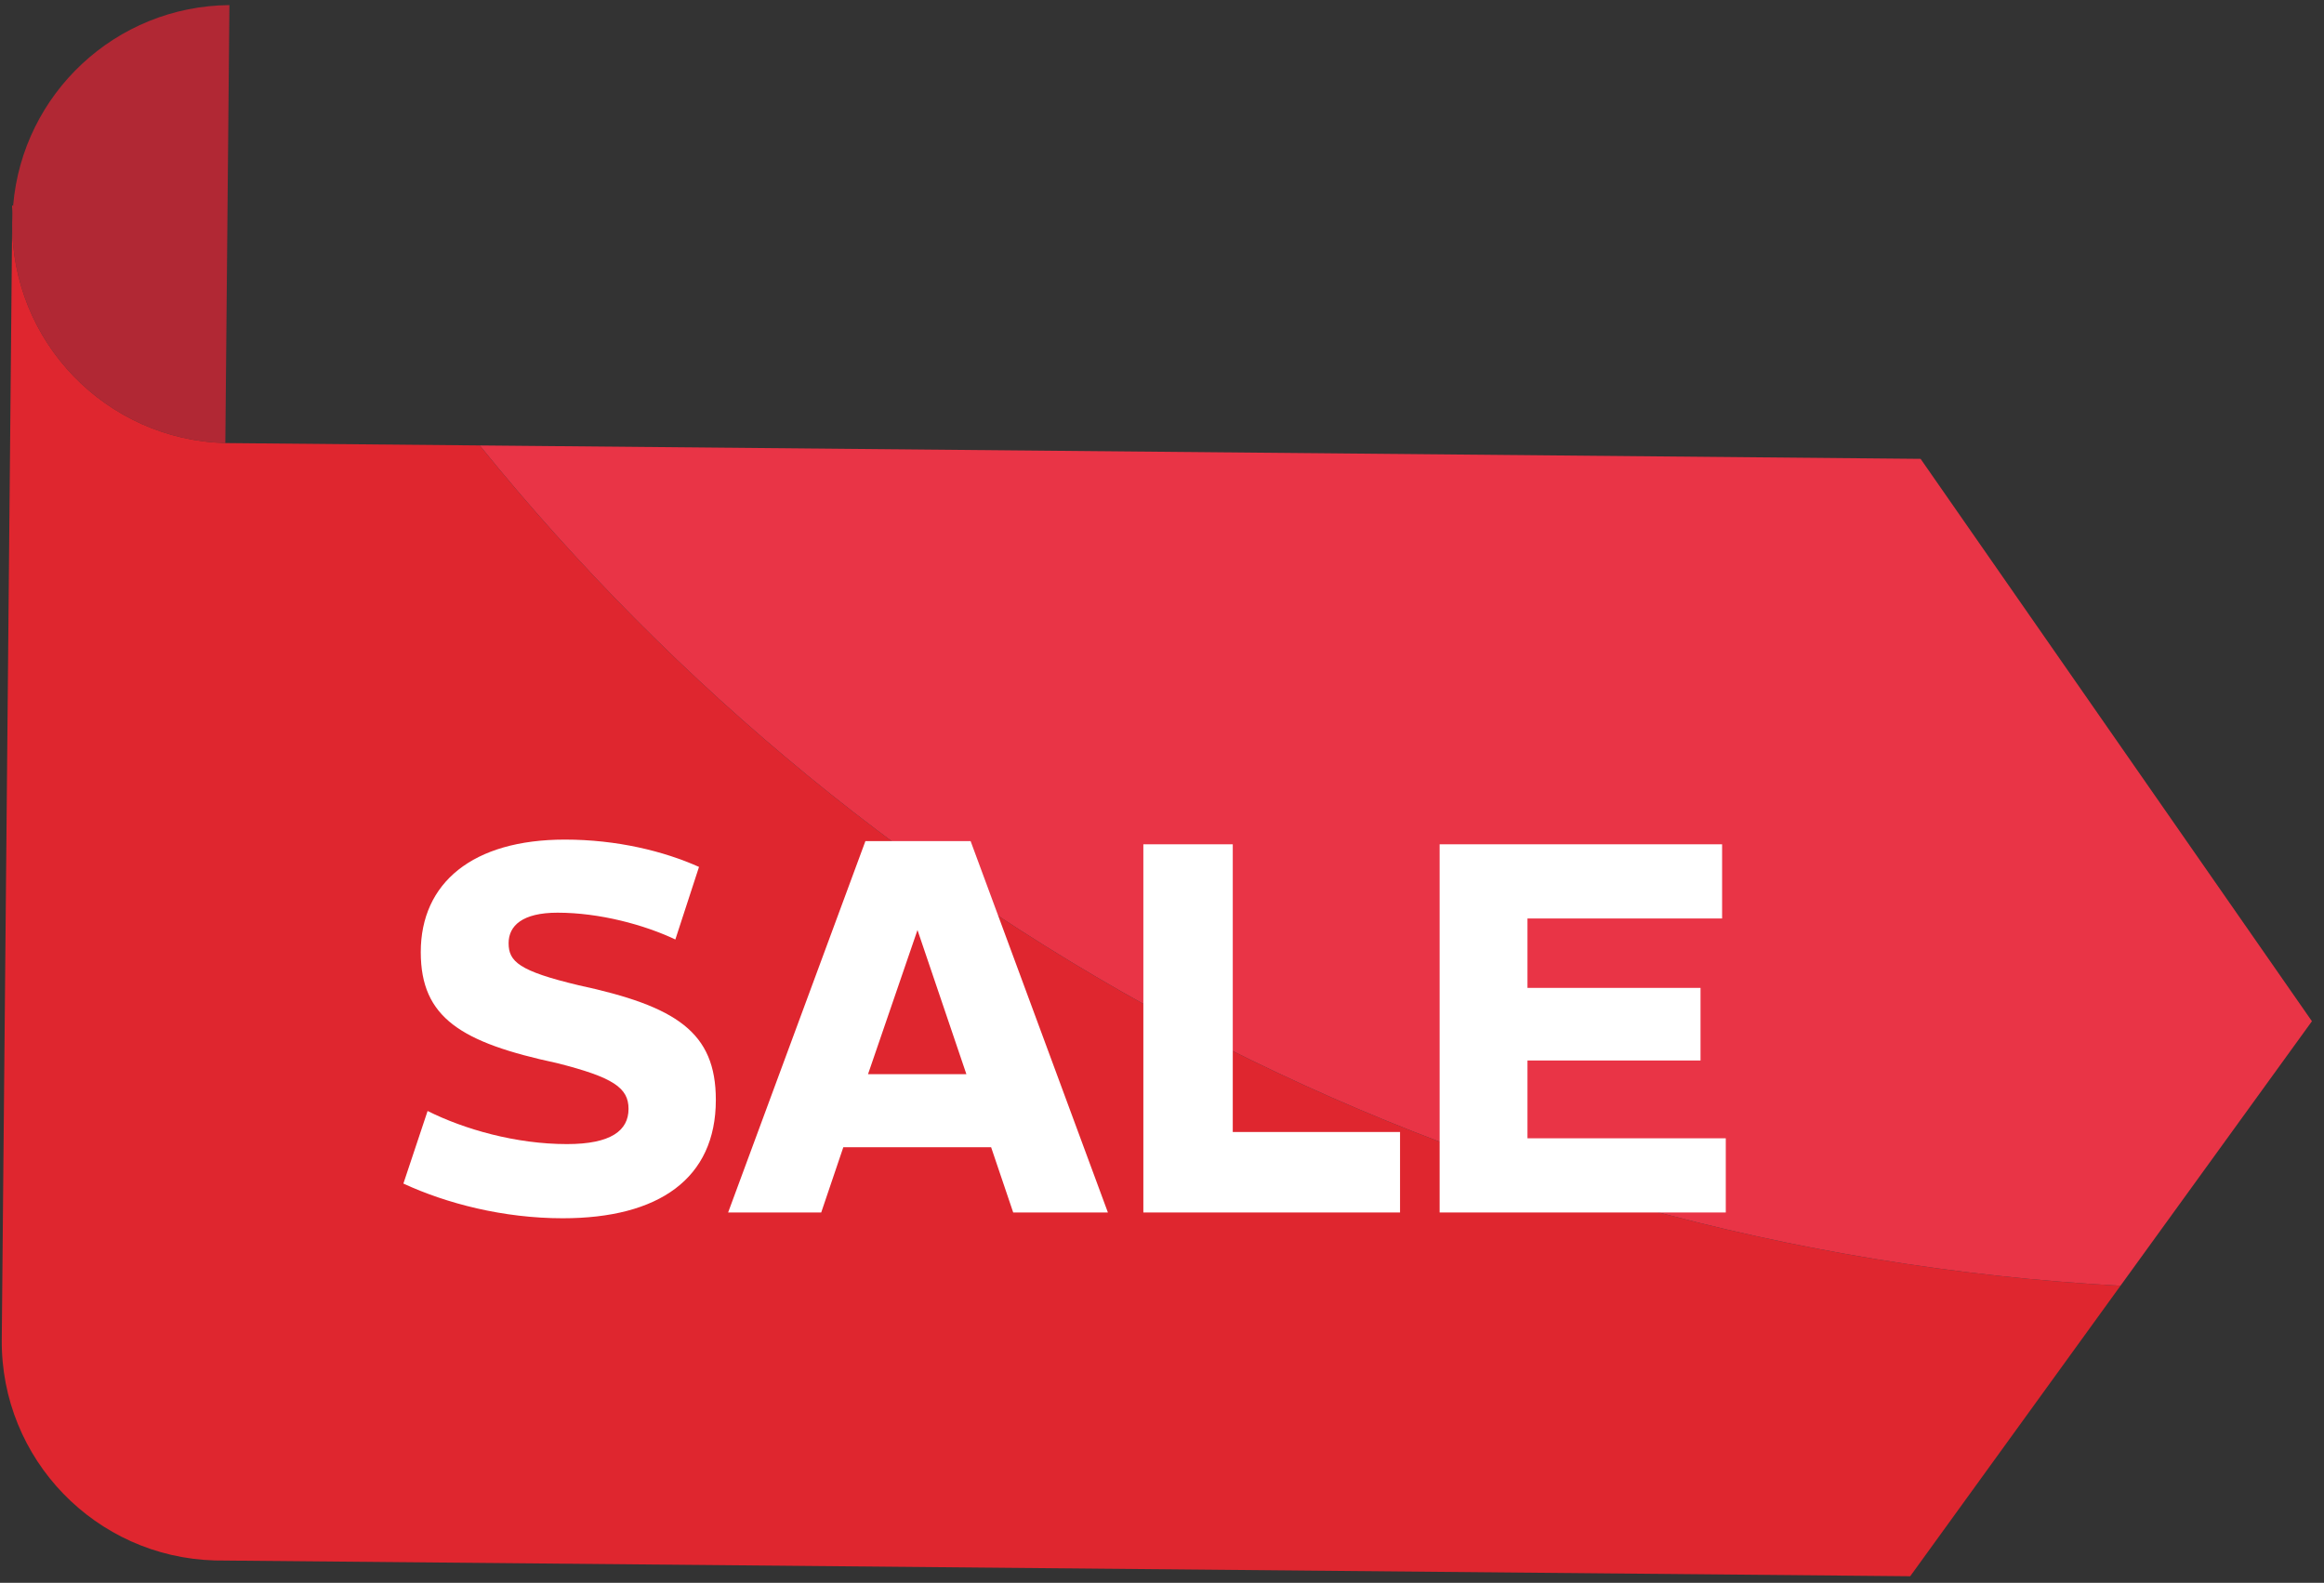 <?xml version="1.0" encoding="UTF-8" standalone="no"?>
<!-- Created with Inkscape (http://www.inkscape.org/) -->

<svg
   version="1.1"
   id="svg1"
   width="430.667"
   height="293.333"
   viewBox="0 0 430.667 293.333"
   sodipodi:docname="Sale Badge.eps"
   xmlns:inkscape="http://www.inkscape.org/namespaces/inkscape"
   xmlns:sodipodi="http://sodipodi.sourceforge.net/DTD/sodipodi-0.dtd"
   xmlns="http://www.w3.org/2000/svg"
   xmlns:svg="http://www.w3.org/2000/svg">
  <rect x="0" y="0" width="430.667" height="293.333" fill="#333333" stroke="none"/>
  <defs
     id="defs1" />
  <sodipodi:namedview
     id="namedview1"
     pagecolor="#ffffff"
     bordercolor="#000000"
     borderopacity="0.25"
     inkscape:showpageshadow="2"
     inkscape:pageopacity="0.0"
     inkscape:pagecheckerboard="0"
     inkscape:deskcolor="#d1d1d1">
    <inkscape:page
       x="0"
       y="0"
       inkscape:label="1"
       id="page1"
       width="430.667"
       height="293.333"
       margin="0"
       bleed="0" />
  </sodipodi:namedview>
  <g
     id="g1"
     inkscape:groupmode="layer"
     inkscape:label="1">
    <path
       id="path1"
       d="m 17.164,1919.11 -0.211,-23.04 c 0.07,7.77 0.715,15.4 1.352,23.03 l -1.141,0.01"
       style="fill:#df262f;fill-opacity:1;fill-rule:nonzero;stroke:none"
       transform="matrix(0.133,0,0,-0.133,0,293.333)" />
    <path
       id="path2"
       d="m 18.305,1919.1 c -0.637,-7.63 -1.281,-15.26 -1.352,-23.03 C 15.398,1729.26 147.91,1592.66 313.969,1588.12 l 3.054,328.2 2.625,282.09 C 161.289,2197.03 31.461,2075 18.305,1919.1"
       style="fill:#b12834;fill-opacity:1;fill-rule:nonzero;stroke:none"
       transform="matrix(0.133,0,0,-0.133,0,293.333)" />
    <path
       id="path3"
       d="m 668.426,1584.82 -354.457,3.3 C 147.91,1592.66 15.398,1729.26 16.953,1896.07 L 14.113,1590.91 13.605,1536.85 2.457,339.07 C 0.906,172.285 133.418,35.684 299.477,31.129 L 2661.55,9.137 2954.5,413.887 C 2030.56,464.523 1213.64,910.633 668.426,1584.82"
       style="fill:#df262f;fill-opacity:1;fill-rule:nonzero;stroke:none"
       transform="matrix(0.133,0,0,-0.133,0,293.333)" />
    <path
       id="path4"
       d="M 2676.04,1566.13 668.426,1584.82 C 1213.64,910.633 2030.56,464.523 2954.5,413.887 l 266.78,368.609 -545.24,783.634"
       style="fill:#e93446;fill-opacity:1;fill-rule:nonzero;stroke:none"
       transform="matrix(0.133,0,0,-0.133,0,293.333)" />
    <path
       id="path5"
       d="m 784.145,507.953 c -82.84,0 -161.989,20.539 -222.086,48.348 l 33.726,101.144 c 51.289,-25.668 123.11,-46.136 194.219,-46.136 61.555,0 85.75,19.046 85.75,49.074 0,29.344 -21.254,43.961 -99.691,63.781 -133.375,28.582 -189.793,63.024 -189.793,154.625 0,96.727 72.519,156.811 200.804,156.811 72.535,0 137.801,-16.1 186.883,-38.065 L 940.98,896.398 c -43.238,20.512 -105.546,37.356 -164.164,37.356 -49.125,0 -68.16,-18.332 -68.16,-42.492 0,-25.664 14.649,-38.86 97.453,-58.606 136.317,-29.363 191.289,-65.285 191.289,-159.816 0,-109.922 -79.89,-164.887 -213.253,-164.887"
       style="fill:#ffffff;fill-opacity:1;fill-rule:nonzero;stroke:none"
       transform="matrix(0.133,0,0,-0.133,0,293.333)" />
    <path
       id="path6"
       d="m 1205.79,1033.46 h 146.6 l 191.28,-517.448 h -131.94 l -30.76,90.886 h -205.96 l -30.78,-90.886 h -129.72 z m 3.67,-324.698 v 0 h 137.02 l -68.12,200.82 -68.9,-200.82"
       style="fill:#ffffff;fill-opacity:1;fill-rule:nonzero;stroke:none"
       transform="matrix(0.133,0,0,-0.133,0,293.333)" />
    <path
       id="path7"
       d="m 1593.06,516.012 v 513.038 h 124.59 V 628.156 h 233.06 V 516.012 h -357.65"
       style="fill:#ffffff;fill-opacity:1;fill-rule:nonzero;stroke:none"
       transform="matrix(0.133,0,0,-0.133,0,293.333)" />
    <path
       id="path8"
       d="m 2005.88,516.012 v 513.038 h 393.57 V 925.684 H 2128.27 V 828.953 H 2369.4 V 727.797 H 2128.27 V 619.383 h 276.31 V 516.012 h -398.7"
       style="fill:#ffffff;fill-opacity:1;fill-rule:nonzero;stroke:none"
       transform="matrix(0.133,0,0,-0.133,0,293.333)" />
  </g>
</svg>
